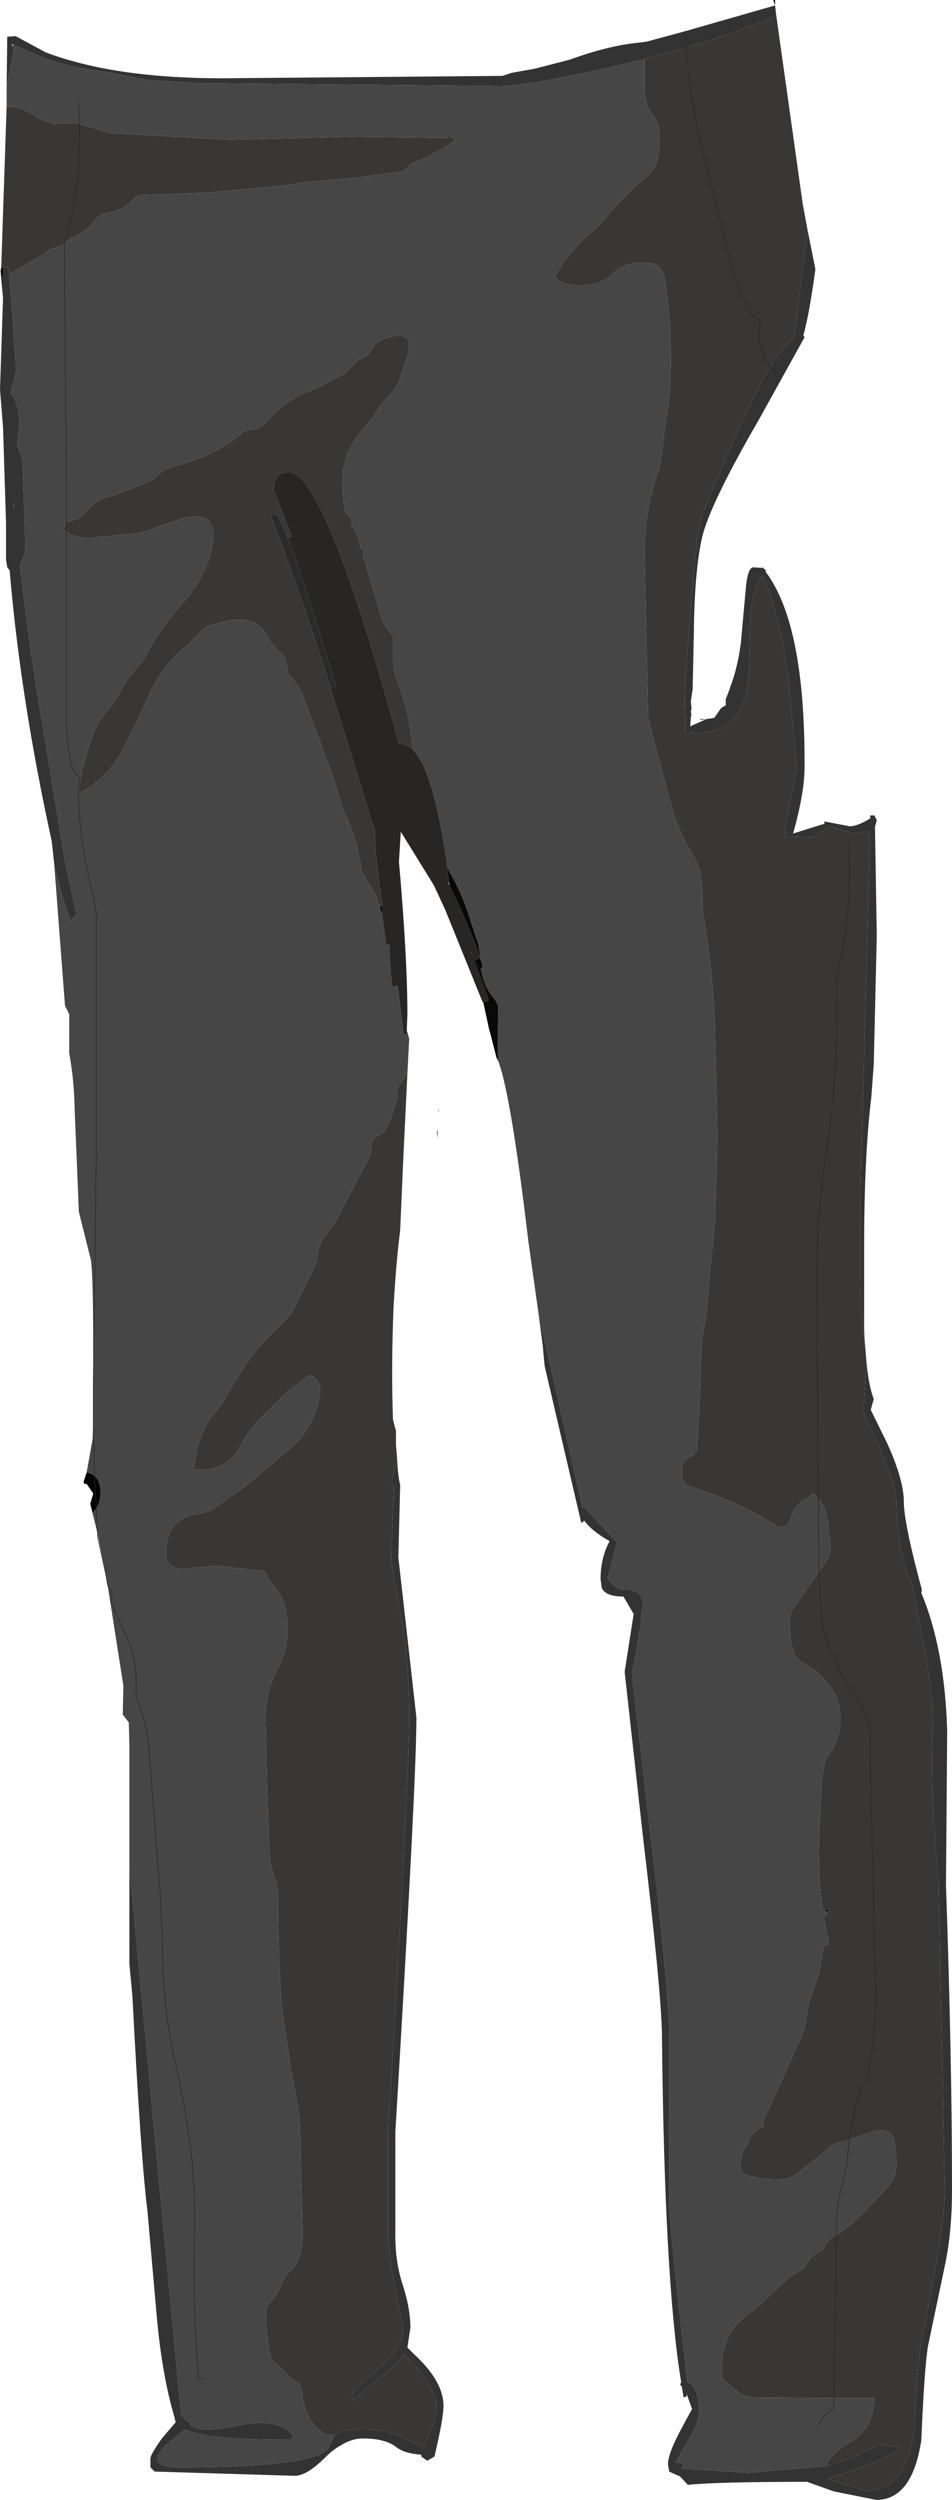 <?xml version="1.0" encoding="UTF-8" standalone="no"?>
<svg xmlns:xlink="http://www.w3.org/1999/xlink" height="207.55px" width="79.1px" xmlns="http://www.w3.org/2000/svg">
  <g transform="matrix(1.0, 0.0, 0.0, 1.0, 0.0, -176.1)">
    <path d="M33.8 261.65 L34.0 262.35 33.8 261.95 33.8 261.65 M0.25 200.85 L0.1 199.15 0.25 199.0 0.25 200.85 M68.35 334.65 L68.9 334.6 68.8 334.9 68.35 334.65" fill="#1e1e1e" fill-rule="evenodd" stroke="none"/>
    <path d="M64.4 176.55 L64.25 176.1 64.4 176.1 64.4 176.55 M58.7 235.8 L58.3 235.85 58.05 235.8 57.9 235.75 58.05 235.8 58.1 235.8 58.3 235.8 58.4 235.8 58.45 235.8 58.55 235.8 58.7 235.8 M7.7 301.75 L7.5 300.95 7.75 300.1 7.2 299.3 7.0 299.3 6.95 299.1 7.2 298.35 Q7.6 298.4 7.85 298.65 8.35 299.05 8.35 300.05 8.35 300.7 8.0 301.35 L7.85 301.5 7.7 301.75 M39.9 255.65 L40.1 256.35 39.95 256.5 39.9 256.55 39.5 255.8 39.9 255.65 M33.05 257.95 L32.6 258.05 32.6 258.0 33.05 257.95 M33.55 262.0 L33.8 261.95 33.55 262.05 33.55 262.0 M36.4 268.2 L36.45 268.25 36.45 268.4 36.4 268.2 M36.3 270.1 L36.35 269.9 36.35 270.6 36.3 270.1 M34.25 293.0 L34.25 293.1 34.25 293.25 34.25 293.0 M8.0 301.35 L7.85 298.65 8.0 301.35" fill="#000000" fill-rule="evenodd" stroke="none"/>
    <path d="M41.4 264.2 L41.25 263.9 40.7 261.75 40.65 261.6 40.15 259.3 Q40.55 259.3 40.6 259.05 L39.1 255.05 39.5 255.8 39.9 256.55 39.95 256.5 Q40.2 258.05 41.1 259.05 L41.4 259.6 41.35 262.85 41.4 264.2 M0.1 199.15 L0.05 198.6 0.1 198.3 0.25 198.3 0.25 199.0 0.1 199.15 M37.15 247.95 L37.3 248.4 Q38.4 250.25 39.1 252.55 L39.75 254.5 39.85 255.05 39.9 255.65 39.65 254.9 Q38.7 252.35 37.35 249.65 L37.3 249.35 37.15 247.95 M31.55 251.4 L31.8 251.3 31.75 251.85 31.75 252.1 31.55 251.4" fill="#090909" fill-rule="evenodd" stroke="none"/>
    <path d="M0.55 184.95 Q1.75 184.85 3.3 186.0 L4.6 186.4 Q5.65 186.25 6.6 186.4 L8.2 186.85 9.1 187.15 19.1 187.7 29.05 187.45 37.15 187.55 Q37.35 187.3 37.65 187.55 L37.8 187.8 Q35.8 189.1 34.15 189.7 L33.55 190.3 30.1 190.8 29.6 190.85 25.1 191.25 23.6 191.5 17.25 192.1 11.6 192.3 11.15 192.55 Q10.2 193.7 8.6 193.8 L7.95 194.3 Q7.4 195.2 5.8 195.95 L5.35 196.3 Q5.1 196.55 4.65 196.65 4.1 196.8 3.7 197.15 L1.15 198.65 0.75 198.85 0.65 198.3 0.25 198.3 0.1 198.3 0.55 184.95 M64.5 177.4 L66.7 193.05 67.1 195.2 66.9 196.7 66.0 204.1 Q65.1 204.75 64.0 206.55 63.2 207.8 62.35 209.7 60.85 212.7 58.35 218.8 57.9 219.75 57.4 226.55 56.9 232.5 56.9 234.5 L56.95 236.45 56.9 236.45 56.9 236.8 57.0 236.8 57.0 236.95 57.3 236.95 57.3 236.85 58.05 236.95 Q62.0 236.95 62.25 231.6 L62.35 227.15 Q62.55 225.1 63.3 223.9 64.65 226.25 65.55 232.75 L66.2 239.9 65.25 244.8 65.3 245.3 65.25 245.3 Q65.25 245.9 65.35 245.55 L67.55 245.6 68.9 244.75 71.0 245.3 72.3 245.1 71.5 274.95 71.5 282.3 Q71.55 285.5 71.85 287.5 L72.0 289.25 71.75 293.35 73.1 296.35 Q74.45 299.35 74.5 300.95 74.6 305.35 75.8 307.7 L76.95 313.8 Q77.65 317.7 77.5 320.05 77.25 324.2 78.0 332.6 L78.5 358.05 Q78.5 360.9 76.6 370.3 76.2 372.25 75.95 378.05 75.2 382.9 71.95 382.9 L68.8 381.9 71.6 380.95 Q74.65 379.75 74.85 379.3 L73.05 379.05 70.5 380.25 68.65 380.85 Q68.85 380.15 69.25 379.9 L69.85 379.4 Q70.1 379.15 70.3 379.05 72.65 377.85 72.6 375.2 L69.3 375.2 69.5 361.7 69.3 375.2 62.6 375.15 61.7 374.95 60.7 374.2 60.05 373.6 Q59.6 370.1 62.15 368.25 L63.15 367.45 65.6 365.15 66.15 364.8 66.85 364.4 67.25 363.7 67.65 363.3 68.35 362.9 68.75 362.2 69.15 361.8 69.5 361.7 71.0 360.55 73.7 357.75 74.25 357.0 Q74.6 355.9 74.4 354.7 L74.35 354.15 Q74.3 352.7 72.6 353.05 L71.7 353.35 70.55 353.75 69.55 354.05 Q69.1 354.15 68.85 354.4 L68.35 354.9 67.75 355.35 66.1 356.65 65.55 356.95 Q64.35 357.15 63.15 356.95 L62.55 356.8 Q61.05 356.7 61.75 354.7 L62.2 353.95 Q62.35 353.15 63.5 352.6 63.35 352.4 63.45 352.1 L64.3 350.25 65.95 346.6 66.3 345.8 Q66.9 344.8 67.05 343.15 L67.25 342.2 68.0 340.1 68.45 337.6 68.85 337.6 68.8 337.05 68.5 335.6 68.5 335.25 68.75 334.95 68.35 334.65 Q67.95 331.7 68.05 328.6 L68.3 323.6 68.5 322.55 Q68.6 322.1 68.85 321.8 70.15 320.05 69.7 317.6 L69.4 316.75 Q68.25 314.85 66.6 314.1 L66.0 313.5 Q65.6 312.1 65.6 310.75 65.6 310.1 65.85 309.75 L68.05 306.55 68.7 305.65 Q69.2 304.95 68.9 303.65 L68.85 303.1 Q68.75 301.4 68.0 300.5 L67.6 300.1 67.05 300.5 Q66.0 301.0 65.7 302.15 L65.35 302.85 64.75 302.9 Q61.15 300.65 57.15 299.45 L56.75 299.05 Q56.35 297.35 57.55 296.95 L57.9 296.55 58.1 293.1 58.3 287.6 58.45 286.55 58.7 285.1 59.0 281.6 59.3 278.6 59.4 277.6 59.6 270.6 59.4 261.1 Q59.2 256.55 58.45 252.15 L58.35 251.1 Q58.45 248.75 57.8 247.5 L57.4 246.75 Q56.65 245.6 55.95 243.65 L55.8 243.05 53.95 236.15 53.85 235.6 53.55 222.05 Q53.55 218.4 54.75 215.1 L54.9 214.5 55.25 211.55 55.5 210.05 55.65 208.55 Q55.95 203.55 55.2 199.05 L54.85 198.3 Q54.6 198.05 54.1 197.95 52.6 197.75 51.5 198.35 L50.9 198.8 Q50.2 199.65 48.6 199.8 46.75 199.9 46.1 199.05 46.9 197.55 48.5 195.95 L49.25 195.3 49.8 194.8 51.2 193.15 52.95 191.4 53.75 190.75 Q55.15 189.6 54.7 186.5 L54.35 185.8 Q53.5 184.9 53.55 183.05 L53.55 181.0 57.0 180.05 Q61.25 178.8 64.5 177.4 M33.85 265.25 L33.5 272.5 33.25 278.25 Q32.9 281.0 32.7 284.65 32.5 289.4 32.65 293.95 L32.9 294.9 32.9 296.05 33.0 297.25 32.8 298.05 32.75 298.05 32.75 298.2 32.5 299.2 32.75 299.3 32.5 305.3 Q32.5 306.1 33.25 309.95 34.0 313.8 34.0 318.7 34.0 323.7 32.25 353.2 L32.25 361.3 Q32.25 363.8 33.5 369.4 33.5 370.9 31.4 372.8 29.25 374.65 29.25 374.95 29.25 375.6 29.35 375.3 L33.1 372.25 33.6 371.55 34.25 372.3 34.35 372.3 Q36.25 374.6 36.25 375.8 36.25 376.95 35.65 378.2 L35.2 379.25 33.1 378.3 Q31.95 377.8 30.25 377.8 28.2 377.8 27.8 378.3 L27.05 378.2 Q25.25 377.15 25.1 374.6 L24.9 374.0 Q24.1 373.6 23.7 373.05 L22.95 372.35 22.55 372.0 Q22.1 370.1 22.1 368.1 22.1 367.6 22.35 367.35 23.1 366.6 23.45 365.55 L23.85 364.9 Q25.15 363.9 25.15 361.6 L24.9 352.1 24.75 351.05 24.5 349.6 24.2 348.1 23.4 342.65 23.35 342.1 Q23.1 337.6 23.1 333.1 L22.9 332.2 Q22.4 331.05 22.35 329.1 L22.3 328.1 22.05 319.1 Q22.0 316.55 23.1 314.6 23.7 313.5 23.85 312.1 24.1 309.05 22.6 307.6 L22.25 307.05 22.0 306.55 18.1 306.1 15.65 306.3 Q13.85 306.55 13.8 305.1 13.75 302.75 15.55 302.0 15.85 301.85 16.1 301.85 17.45 301.7 18.1 301.1 L18.65 300.7 20.45 299.45 24.25 296.25 Q25.85 294.8 26.45 292.55 26.95 290.75 25.75 290.25 L24.95 290.85 24.25 291.35 Q23.85 291.6 23.5 292.0 L22.75 292.75 21.5 294.0 20.85 294.75 20.35 295.45 19.9 296.25 Q18.75 298.35 16.1 298.1 16.4 294.9 18.1 293.1 L18.5 292.55 Q20.1 289.65 21.7 287.7 L24.15 285.25 26.2 281.15 26.35 280.6 Q26.5 279.25 27.1 278.6 L27.9 277.5 28.3 276.7 30.7 272.15 30.85 271.6 Q30.8 270.5 31.55 270.35 L31.95 270.0 32.45 269.1 33.05 267.1 Q32.85 266.55 33.2 266.15 L33.85 265.25 M5.5 219.45 Q6.6 219.25 7.15 218.6 7.95 217.55 9.05 217.35 L9.65 217.15 12.15 216.2 12.85 215.8 Q13.7 214.9 14.75 214.75 18.15 213.8 20.1 212.05 20.35 211.8 20.6 211.8 21.55 211.8 22.15 211.1 23.8 209.25 25.65 208.6 L26.65 208.15 28.65 207.1 29.35 206.4 29.7 206.0 Q30.55 205.8 30.95 205.0 31.2 204.45 32.15 204.15 34.45 203.45 33.9 205.5 L33.2 207.6 Q32.85 208.55 32.15 209.1 L31.75 209.6 30.7 211.15 Q29.6 212.2 28.85 213.8 28.1 216.0 28.75 218.75 29.35 219.05 29.2 219.7 29.85 220.55 29.95 221.6 30.35 221.8 30.15 222.15 L31.6 227.05 Q31.85 228.05 32.65 228.85 L32.65 231.05 32.8 231.95 33.8 235.0 33.9 235.6 34.3 238.0 34.35 238.4 Q33.85 237.85 33.3 237.85 L33.15 237.85 Q27.0 215.3 24.0 215.3 22.75 215.3 22.75 216.8 L24.25 220.65 23.9 220.75 Q23.15 218.8 22.9 218.8 22.55 218.8 22.5 218.95 24.4 223.7 27.35 232.85 L27.45 233.2 29.55 239.95 31.15 245.1 31.15 245.2 Q31.15 247.2 31.8 251.3 L31.55 251.4 31.25 250.5 30.85 249.8 30.05 248.45 Q29.75 245.9 28.6 243.55 L28.25 242.5 27.85 241.15 26.55 237.55 26.15 236.55 25.25 234.0 24.85 233.2 24.25 232.4 Q23.85 232.05 23.85 231.55 23.85 230.6 23.05 230.1 L22.45 229.4 Q21.65 227.05 18.65 227.7 18.1 227.8 17.5 228.05 17.1 228.05 16.9 228.3 L15.65 229.6 15.1 230.05 Q13.65 231.3 12.5 233.5 L12.25 234.1 11.4 235.95 10.3 238.15 Q9.05 240.7 6.5 242.0 L6.8 240.1 7.55 237.55 Q8.1 235.95 9.25 234.7 L9.8 233.9 Q10.5 232.4 11.9 230.95 L12.45 229.95 Q13.4 228.2 15.2 226.15 17.1 224.0 17.6 221.55 18.3 218.35 15.15 219.15 L14.1 219.5 12.15 220.2 11.55 220.35 8.1 220.7 Q6.45 220.9 5.5 220.25 L5.25 220.05 Q5.6 219.55 5.25 219.5 L5.5 219.45 5.5 220.25 5.5 219.45 M5.35 196.3 L5.7 195.1 Q6.75 190.9 6.6 186.4 6.75 190.9 5.7 195.1 L5.35 196.3 M70.5 246.05 Q70.85 251.65 69.65 256.6 69.5 257.3 69.5 258.05 69.7 265.35 68.6 272.1 67.8 277.4 67.85 283.1 L68.0 300.5 67.85 283.1 Q67.8 277.4 68.6 272.1 69.7 265.35 69.5 258.05 69.5 257.3 69.65 256.6 70.85 251.65 70.5 246.05 M64.0 206.55 L63.45 205.55 63.1 204.5 63.1 203.55 Q63.3 202.5 62.55 202.35 L62.15 202.0 61.85 201.1 Q60.95 198.9 60.4 196.6 L59.75 194.1 59.25 192.0 58.75 190.1 Q57.45 185.45 57.0 180.05 57.45 185.45 58.75 190.1 L59.25 192.0 59.75 194.1 60.4 196.6 Q60.95 198.9 61.85 201.1 L62.15 202.0 62.55 202.35 Q63.3 202.5 63.1 203.55 L63.1 204.5 63.45 205.55 64.0 206.55 M70.55 353.75 L70.95 351.6 Q71.05 350.85 71.3 350.2 L71.85 349.0 72.15 348.1 Q72.85 344.8 72.75 341.1 L72.3 322.1 72.3 321.1 Q72.4 319.0 71.7 318.0 L69.95 315.15 69.65 314.55 69.3 313.7 Q68.65 312.35 68.35 311.15 L68.25 310.6 68.05 306.55 68.25 310.6 68.35 311.15 Q68.65 312.35 69.3 313.7 L69.65 314.55 69.95 315.15 71.7 318.0 Q72.4 319.0 72.3 321.1 L72.3 322.1 72.75 341.1 Q72.85 344.8 72.15 348.1 L71.85 349.0 71.3 350.2 Q71.05 350.85 70.95 351.6 L70.55 353.75 M68.35 334.65 L68.8 334.9 68.9 334.6 68.35 334.65" fill="#383736" fill-rule="evenodd" stroke="none"/>
    <path d="M0.55 183.3 L1.05 180.7 1.2 179.85 4.0 181.05 Q6.6 181.85 9.05 182.1 L12.35 182.75 16.55 183.0 41.5 183.25 Q43.8 183.25 51.3 181.55 L53.55 181.0 53.55 183.05 Q53.5 184.9 54.35 185.8 L54.7 186.5 Q55.15 189.6 53.75 190.75 L52.95 191.4 51.2 193.15 49.8 194.8 49.25 195.3 48.5 195.95 Q46.9 197.55 46.1 199.05 46.75 199.9 48.6 199.8 50.2 199.65 50.9 198.8 L51.5 198.35 Q52.6 197.75 54.1 197.95 54.6 198.05 54.85 198.3 L55.2 199.05 Q55.95 203.55 55.65 208.55 L55.5 210.05 55.25 211.55 54.9 214.5 54.75 215.1 Q53.55 218.4 53.55 222.05 L53.85 235.6 53.95 236.15 55.8 243.05 55.95 243.65 Q56.65 245.6 57.4 246.75 L57.8 247.5 Q58.45 248.75 58.35 251.1 L58.45 252.15 Q59.2 256.55 59.4 261.1 L59.6 270.6 59.4 277.6 59.3 278.6 59.0 281.6 58.7 285.1 58.45 286.55 58.3 287.6 58.1 293.1 57.9 296.55 57.55 296.95 Q56.35 297.35 56.75 299.05 L57.15 299.45 Q61.15 300.65 64.75 302.9 L65.35 302.85 65.7 302.15 Q66.0 301.0 67.05 300.5 L67.6 300.1 68.0 300.5 68.0 302.6 68.05 306.55 65.85 309.75 Q65.6 310.1 65.6 310.75 65.6 312.1 66.0 313.5 L66.6 314.1 Q68.25 314.85 69.4 316.75 L69.7 317.6 Q70.15 320.05 68.85 321.8 68.6 322.1 68.5 322.55 L68.3 323.6 68.05 328.6 Q67.95 331.7 68.35 334.65 L68.75 334.95 68.5 335.25 68.5 335.6 68.8 337.05 68.85 337.6 68.45 337.6 68.0 340.1 67.25 342.2 67.05 343.15 Q66.9 344.8 66.3 345.8 L65.95 346.6 64.3 350.25 63.45 352.1 Q63.35 352.4 63.5 352.6 62.35 353.15 62.2 353.95 L61.75 354.7 Q61.05 356.7 62.55 356.8 L63.15 356.95 Q64.35 357.15 65.55 356.95 L66.1 356.65 67.75 355.35 68.35 354.9 68.85 354.4 Q69.1 354.15 69.55 354.05 L70.55 353.75 71.7 353.35 72.6 353.05 Q74.3 352.7 74.35 354.15 L74.4 354.7 Q74.6 355.9 74.25 357.0 L73.7 357.75 71.0 360.55 69.5 361.7 69.5 360.1 69.7 358.7 70.4 355.6 70.55 353.75 70.4 355.6 69.7 358.7 69.5 360.1 69.5 361.7 69.15 361.8 68.75 362.2 68.35 362.9 67.65 363.3 67.25 363.7 66.85 364.4 66.15 364.8 65.6 365.15 63.15 367.45 62.15 368.25 Q59.6 370.1 60.05 373.6 L60.7 374.2 61.7 374.95 62.6 375.15 69.3 375.2 72.6 375.2 Q72.65 377.85 70.3 379.05 70.1 379.15 69.85 379.4 L69.25 379.9 Q68.85 380.15 68.65 380.85 L62.2 381.4 56.6 381.05 56.75 380.75 Q56.8 380.6 56.1 380.55 L57.45 378.25 Q58.1 377.1 58.1 376.05 57.9 374.05 57.1 373.85 L57.1 373.75 Q55.6 360.7 55.6 359.1 L55.6 344.45 Q55.45 340.25 53.95 327.6 L52.5 315.05 Q53.3 311.1 53.3 310.05 53.85 308.05 51.75 308.05 L51.6 308.1 Q50.5 307.5 50.5 307.05 L51.25 304.15 48.6 301.3 48.4 301.3 44.75 285.2 43.9 279.15 Q42.45 266.95 41.4 264.2 L41.35 262.85 41.4 259.6 41.1 259.05 Q40.2 258.05 39.95 256.5 L40.1 256.35 39.9 255.65 39.85 255.05 39.75 254.5 39.1 252.55 Q38.4 250.25 37.3 248.4 L37.15 247.95 Q36.05 240.15 34.35 238.4 L34.3 238.0 33.9 235.6 33.8 235.0 32.8 231.95 32.65 231.05 32.65 228.85 Q31.85 228.05 31.6 227.05 L30.15 222.15 Q30.35 221.8 29.95 221.6 29.85 220.55 29.2 219.7 29.35 219.05 28.75 218.75 28.1 216.0 28.85 213.8 29.6 212.2 30.7 211.15 L31.75 209.6 32.15 209.1 Q32.85 208.55 33.2 207.6 L33.9 205.5 Q34.45 203.45 32.15 204.15 31.2 204.45 30.95 205.0 30.55 205.8 29.7 206.0 L29.35 206.4 28.65 207.1 26.65 208.15 25.65 208.6 Q23.8 209.25 22.15 211.1 21.55 211.8 20.6 211.8 20.35 211.8 20.1 212.05 18.15 213.8 14.75 214.75 13.7 214.9 12.85 215.8 L12.15 216.2 9.65 217.15 9.05 217.35 Q7.95 217.55 7.15 218.6 6.6 219.25 5.5 219.45 L5.5 216.05 5.35 196.3 5.5 216.05 5.5 219.45 5.25 219.5 Q5.6 219.55 5.25 220.05 L5.5 220.25 Q6.45 220.9 8.1 220.7 L11.55 220.35 12.15 220.2 14.1 219.5 15.15 219.15 Q18.3 218.35 17.6 221.55 17.1 224.0 15.2 226.15 13.4 228.2 12.45 229.95 L11.9 230.95 Q10.5 232.4 9.8 233.9 L9.25 234.7 Q8.1 235.95 7.55 237.55 L6.8 240.1 6.5 242.0 Q9.05 240.7 10.3 238.15 L11.4 235.95 12.25 234.1 12.5 233.5 Q13.65 231.3 15.1 230.05 L15.65 229.6 16.9 228.3 Q17.1 228.05 17.5 228.05 18.1 227.8 18.65 227.7 21.65 227.05 22.45 229.4 L23.05 230.1 Q23.85 230.6 23.85 231.55 23.85 232.05 24.25 232.4 L24.85 233.2 25.25 234.0 26.15 236.55 26.55 237.55 27.85 241.15 28.25 242.5 28.6 243.55 Q29.75 245.9 30.05 248.45 L30.85 249.8 31.25 250.5 31.55 251.4 31.75 252.1 32.1 254.55 32.35 254.55 Q32.4 256.65 32.6 258.0 L32.6 258.05 33.05 257.95 33.5 261.65 33.55 262.0 33.55 262.05 33.8 261.95 34.0 262.35 33.85 265.25 33.2 266.15 Q32.85 266.55 33.05 267.1 L32.45 269.1 31.95 270.0 31.55 270.35 Q30.8 270.5 30.85 271.6 L30.7 272.15 28.3 276.7 27.9 277.5 27.1 278.6 Q26.5 279.25 26.35 280.6 L26.2 281.15 24.15 285.25 21.7 287.7 Q20.1 289.65 18.5 292.55 L18.1 293.1 Q16.4 294.9 16.1 298.1 18.75 298.35 19.9 296.25 L20.35 295.45 20.85 294.75 21.5 294.0 22.75 292.75 23.5 292.0 Q23.85 291.6 24.25 291.35 L24.95 290.85 25.75 290.25 Q26.95 290.75 26.45 292.55 25.85 294.8 24.25 296.25 L20.45 299.45 18.65 300.7 18.1 301.1 Q17.45 301.7 16.1 301.85 15.85 301.85 15.55 302.0 13.75 302.75 13.8 305.1 13.85 306.55 15.65 306.3 L18.1 306.1 22.0 306.55 22.25 307.05 22.6 307.6 Q24.1 309.05 23.85 312.1 23.7 313.5 23.1 314.6 22.0 316.55 22.05 319.1 L22.3 328.1 22.35 329.1 Q22.4 331.05 22.9 332.2 L23.1 333.1 Q23.1 337.6 23.35 342.1 L23.4 342.65 24.2 348.1 24.5 349.6 24.75 351.05 24.9 352.1 25.15 361.6 Q25.15 363.9 23.85 364.9 L23.45 365.55 Q23.1 366.6 22.35 367.35 22.1 367.6 22.1 368.1 22.1 370.1 22.55 372.0 L22.95 372.35 23.7 373.05 Q24.1 373.6 24.9 374.0 L25.1 374.6 Q25.25 377.15 27.05 378.2 L27.8 378.3 27.25 379.4 Q25.95 380.95 14.85 380.95 13.3 380.95 13.1 380.4 12.9 379.8 14.25 378.7 L15.35 377.8 Q17.35 378.7 24.25 378.65 L24.35 378.3 Q23.1 376.8 19.9 377.45 16.55 378.15 15.85 377.45 L15.8 377.4 15.85 377.3 15.5 377.1 15.05 376.6 10.75 331.15 10.75 321.05 10.7 319.1 10.2 318.45 10.25 316.05 8.95 307.75 8.85 307.2 8.85 307.1 8.1 303.4 7.7 301.75 7.85 301.5 8.0 301.35 Q8.35 300.7 8.35 300.05 8.35 299.05 7.85 298.65 7.6 298.4 7.2 298.35 L7.7 295.55 7.75 293.75 7.75 292.6 7.75 291.15 7.75 288.95 Q7.75 281.95 7.55 280.7 L6.55 276.7 6.2 268.15 Q6.15 265.65 5.75 263.55 L5.75 260.3 5.4 259.6 4.5 247.8 Q4.9 249.85 5.85 252.55 L6.35 252.05 5.45 247.9 3.25 234.6 3.0 233.05 2.55 230.15 1.65 223.15 2.1 221.85 2.1 221.35 2.1 221.3 2.1 221.1 1.85 214.05 1.8 214.05 1.4 212.95 1.6 211.5 Q1.6 209.5 0.9 208.8 L0.9 208.65 1.35 206.8 1.1 203.75 1.1 203.05 0.75 198.85 1.15 198.65 3.7 197.15 Q4.1 196.8 4.65 196.65 5.1 196.55 5.35 196.3 L5.8 195.95 Q7.4 195.2 7.95 194.3 L8.6 193.8 Q10.2 193.7 11.15 192.55 L11.6 192.3 17.25 192.1 23.6 191.5 25.1 191.25 29.6 190.85 30.1 190.8 33.55 190.3 34.15 189.7 Q35.8 189.1 37.8 187.8 L37.65 187.55 Q37.35 187.3 37.15 187.55 L29.05 187.45 19.1 187.7 9.1 187.15 8.2 186.85 6.6 186.4 Q5.65 186.25 4.6 186.4 L3.3 186.0 Q1.75 184.85 0.55 184.95 L0.55 183.3 M6.5 184.55 L6.6 186.4 6.5 184.55 M7.75 291.15 L8.0 271.6 8.0 252.05 7.8 250.6 Q6.65 246.55 6.5 242.0 6.5 241.3 6.65 240.7 6.0 240.05 5.9 239.45 5.5 237.55 5.5 235.55 L5.5 220.25 5.5 235.55 Q5.5 237.55 5.9 239.45 6.0 240.05 6.65 240.7 6.5 241.3 6.5 242.0 6.65 246.55 7.8 250.6 L8.0 252.05 8.0 271.6 7.75 291.15 M68.05 306.55 L68.0 302.6 68.0 300.5 Q68.75 301.4 68.85 303.1 L68.9 303.65 Q69.2 304.95 68.7 305.65 L68.05 306.55 M8.1 303.4 L8.0 301.35 8.1 303.4 M17.0 373.6 L16.5 373.55 Q16.0 367.6 16.15 361.6 16.3 356.45 15.4 351.6 L15.15 350.1 14.75 348.15 Q13.5 343.15 13.5 337.6 L13.3 333.1 13.2 332.1 12.4 321.6 Q12.25 319.5 11.55 317.6 11.25 316.85 11.3 316.1 11.4 313.85 10.55 312.1 L9.2 309.05 Q9.5 308.35 8.95 307.75 9.5 308.35 9.2 309.05 L10.55 312.1 Q11.4 313.85 11.3 316.1 11.25 316.85 11.55 317.6 12.25 319.5 12.4 321.6 L13.2 332.1 13.3 333.1 13.5 337.6 Q13.5 343.15 14.75 348.15 L15.15 350.1 15.4 351.6 Q16.3 356.45 16.15 361.6 16.0 367.6 16.5 373.55 L17.0 373.6 M7.75 293.75 L7.85 298.65 7.75 293.75 M68.0 377.6 Q68.15 376.75 69.25 376.1 L69.3 375.2 69.25 376.1 Q68.15 376.75 68.0 377.6" fill="#464646" fill-rule="evenodd" stroke="none"/>
    <path d="M40.15 259.3 L40.1 259.3 37.0 251.65 36.05 249.6 33.3 245.15 33.15 247.65 Q33.85 255.6 33.85 260.3 L33.8 261.65 33.8 261.95 33.55 262.0 33.5 261.65 33.05 257.95 32.6 258.0 Q32.4 256.65 32.35 254.55 L32.1 254.55 31.75 252.1 31.75 251.85 31.8 251.3 Q31.15 247.2 31.15 245.2 L31.15 245.1 29.55 239.95 27.45 233.2 27.9 233.05 27.8 232.7 Q25.15 224.0 23.9 220.75 L24.25 220.65 22.75 216.8 Q22.75 215.3 24.0 215.3 27.0 215.3 33.15 237.85 L33.3 237.85 Q33.85 237.85 34.35 238.4 36.05 240.15 37.15 247.95 L37.3 249.35 37.25 249.4 37.35 249.65 Q38.7 252.35 39.65 254.9 L39.9 255.65 39.5 255.8 39.1 255.05 40.6 259.05 Q40.55 259.3 40.15 259.3" fill="#272625" fill-rule="evenodd" stroke="none"/>
    <path d="M53.55 181.0 L51.3 181.55 Q43.8 183.25 41.5 183.25 L16.55 183.0 12.35 182.75 9.05 182.1 Q6.6 181.85 4.0 181.05 L1.2 179.85 1.05 180.7 0.55 183.3 0.6 179.3 0.6 179.15 1.3 179.1 3.8 180.45 Q9.5 182.6 18.45 182.6 L41.75 182.4 42.5 182.15 44.45 181.8 47.35 181.05 Q50.5 179.9 53.0 179.65 L53.75 179.55 56.9 178.7 64.4 176.55 64.5 177.4 Q61.25 178.8 57.0 180.05 L53.55 181.0 M67.1 195.2 L67.75 198.45 Q67.25 202.15 66.75 203.95 L66.85 204.1 63.05 210.95 Q59.05 217.85 58.35 220.65 57.7 223.45 57.65 228.7 L57.55 233.35 57.5 233.65 57.4 234.35 57.45 234.8 57.45 235.05 57.4 235.1 57.4 235.15 57.45 235.45 57.4 235.65 57.35 236.4 58.7 235.8 59.35 235.7 59.9 234.9 60.3 234.65 60.3 234.15 60.65 233.25 60.65 233.2 Q61.25 231.7 61.55 229.55 L61.95 225.15 Q62.1 223.2 62.6 223.2 L63.3 223.25 63.35 223.2 63.45 223.3 63.65 223.45 63.6 223.55 Q66.9 227.9 66.85 239.7 L66.85 239.8 Q66.85 241.9 65.9 245.3 L68.3 244.55 68.5 244.5 68.5 244.3 70.6 244.7 Q71.25 244.7 72.3 244.05 L72.3 243.8 72.65 243.8 72.85 244.2 72.7 244.75 72.85 253.8 72.6 264.45 72.4 267.15 Q71.8 272.1 71.8 279.55 L71.8 286.5 71.85 287.5 Q71.55 285.5 71.5 282.3 L71.5 274.95 72.3 245.1 71.0 245.3 68.9 244.75 67.55 245.6 65.35 245.55 Q65.25 245.9 65.25 245.3 L65.3 245.3 65.25 244.8 66.2 239.9 65.55 232.75 Q64.65 226.25 63.3 223.9 62.55 225.1 62.35 227.15 L62.25 231.6 Q62.0 236.95 58.05 236.95 L57.3 236.85 57.3 236.95 57.0 236.95 57.0 236.8 56.9 236.8 56.9 236.45 56.95 236.45 56.9 234.5 Q56.9 232.5 57.4 226.55 57.9 219.75 58.35 218.8 60.85 212.7 62.35 209.7 63.2 207.8 64.0 206.55 65.1 204.75 66.0 204.1 L66.9 196.7 67.1 195.2 M72.0 289.25 Q72.2 291.25 72.6 292.25 L72.35 293.15 73.75 296.0 Q75.1 299.0 75.1 300.8 75.1 302.55 76.6 308.1 L76.55 308.35 Q78.5 313.0 78.7 319.8 L78.6 332.6 Q79.1 346.95 79.1 357.95 79.1 361.3 78.55 364.0 L77.1 370.9 Q76.8 372.8 76.55 378.7 75.8 383.65 72.8 383.65 L69.3 382.95 67.05 382.15 Q59.6 382.15 57.15 382.4 L56.5 381.7 55.6 381.3 55.5 380.7 Q55.5 379.85 56.5 377.95 L57.5 376.1 57.05 374.85 57.05 375.05 56.8 375.15 56.65 374.25 56.5 374.05 56.6 373.9 Q55.2 365.45 55.0 345.05 54.95 341.4 53.4 328.4 L51.9 314.9 52.65 310.1 51.8 308.65 51.75 308.65 Q50.35 308.65 50.0 307.95 L49.9 307.2 Q49.9 305.45 50.65 304.05 49.15 303.2 48.55 302.35 L48.3 302.55 45.25 289.5 45.1 287.85 44.75 285.2 48.4 301.3 48.6 301.3 51.25 304.15 50.5 307.05 Q50.5 307.5 51.6 308.1 L51.75 308.05 Q53.85 308.05 53.3 310.05 53.3 311.1 52.5 315.05 L53.95 327.6 Q55.45 340.25 55.6 344.45 L55.6 359.1 Q55.6 360.7 57.1 373.75 L57.1 373.85 Q57.9 374.05 58.1 376.05 58.1 377.1 57.45 378.25 L56.1 380.55 Q56.8 380.6 56.75 380.75 L56.6 381.05 62.2 381.4 68.65 380.85 70.5 380.25 73.05 379.05 74.85 379.3 Q74.65 379.75 71.6 380.95 L68.8 381.9 71.95 382.9 Q75.2 382.9 75.95 378.05 76.2 372.25 76.6 370.3 78.5 360.9 78.5 358.05 L78.0 332.6 Q77.25 324.2 77.5 320.05 77.65 317.7 76.95 313.8 L75.8 307.7 Q74.6 305.35 74.5 300.95 74.45 299.35 73.1 296.35 L71.75 293.35 72.0 289.25 M33.0 297.25 Q33.05 298.55 33.25 299.4 L33.1 305.4 34.6 318.7 Q34.6 324.0 32.85 353.1 L32.85 361.3 Q32.8 363.8 33.45 365.75 34.1 367.75 34.1 369.35 L33.85 371.0 34.4 371.55 Q36.85 373.8 36.85 375.85 36.85 376.85 36.1 380.05 L35.5 380.4 35.0 380.05 35.0 379.9 Q33.6 379.8 32.9 379.25 32.0 378.55 30.15 378.55 29.25 378.55 28.35 379.1 27.7 379.45 27.05 380.1 25.5 381.65 24.5 381.65 L12.85 381.3 12.5 380.95 12.5 380.2 Q12.5 379.9 13.45 378.55 L14.6 377.2 14.5 376.85 14.5 376.8 Q13.5 373.45 13.05 368.7 L12.25 359.65 Q11.7 355.35 11.0 341.8 L10.75 339.15 10.75 331.15 15.05 376.6 15.5 377.1 15.85 377.3 15.8 377.4 15.85 377.45 Q16.55 378.15 19.9 377.45 23.1 376.8 24.35 378.3 L24.25 378.65 Q17.35 378.7 15.35 377.8 L14.25 378.7 Q12.9 379.8 13.1 380.4 13.3 380.95 14.85 380.95 25.95 380.95 27.25 379.4 L27.8 378.3 Q28.2 377.8 30.25 377.8 31.95 377.8 33.1 378.3 L35.2 379.25 35.65 378.2 Q36.25 376.95 36.25 375.8 36.25 374.6 34.35 372.3 L34.25 372.3 33.6 371.55 33.1 372.25 29.35 375.3 Q29.25 375.6 29.25 374.95 29.25 374.65 31.4 372.8 33.5 370.9 33.5 369.4 32.25 363.8 32.25 361.3 L32.25 353.2 Q34.0 323.7 34.0 318.7 34.0 313.8 33.25 309.95 32.5 306.1 32.5 305.3 L32.75 299.3 32.5 299.2 32.75 298.2 32.75 298.05 32.8 298.05 33.0 297.25 M4.5 247.8 L4.3 245.95 Q1.7 234.1 0.8 223.45 L0.6 223.2 0.5 222.55 0.5 219.5 0.25 211.55 0.0 208.45 0.25 200.85 0.25 199.0 0.25 198.3 0.65 198.3 0.75 198.85 1.1 203.05 1.1 203.75 1.35 206.8 0.9 208.65 0.9 208.8 Q1.6 209.5 1.6 211.5 L1.4 212.95 1.8 214.05 1.85 214.05 2.1 221.1 2.1 221.3 2.1 221.35 2.1 221.85 1.65 223.15 2.55 230.15 3.0 233.05 3.25 234.6 5.45 247.9 6.35 252.05 5.85 252.55 Q4.9 249.85 4.5 247.8 M1.1 179.8 L1.0 179.75 1.05 180.0 1.1 179.8 M57.0 180.05 L56.9 178.7 57.0 180.05 M64.5 207.05 L64.0 206.55 64.5 207.05 M1.1 217.75 L1.15 218.3 1.15 218.1 1.1 217.75" fill="#333333" fill-rule="evenodd" stroke="none"/>
    <path d="M27.45 233.2 L27.35 232.85 Q24.4 223.7 22.5 218.95 22.55 218.8 22.9 218.8 23.15 218.8 23.9 220.75 25.15 224.0 27.8 232.7 L27.9 233.05 27.45 233.2" fill="#2b2b2b" fill-rule="evenodd" stroke="none"/>
    <path d="M6.6 186.4 L6.5 184.55 M8.95 307.75 L8.85 307.2 8.85 307.1 8.1 303.65 8.1 303.4 8.0 301.35 7.85 298.65 7.75 293.75 7.75 292.6 7.75 291.15 8.0 271.6 8.0 252.05 7.8 250.6 Q6.65 246.55 6.5 242.0 6.5 241.3 6.65 240.7 6.0 240.05 5.9 239.45 5.5 237.55 5.5 235.55 L5.5 220.25 5.5 219.45 5.5 216.05 5.35 196.3 5.7 195.1 Q6.75 190.9 6.6 186.4 M56.9 178.7 L57.0 180.05 Q57.45 185.45 58.75 190.1 L59.25 192.0 59.75 194.1 60.4 196.6 Q60.95 198.9 61.85 201.1 L62.15 202.0 62.55 202.35 Q63.3 202.5 63.1 203.55 L63.1 204.5 63.45 205.55 64.0 206.55 64.5 207.05 M68.0 300.5 L67.85 283.1 Q67.8 277.4 68.6 272.1 69.7 265.35 69.5 258.05 69.5 257.3 69.65 256.6 70.85 251.65 70.5 246.05 M68.0 300.5 L68.0 302.6 68.05 306.55 68.25 310.6 68.35 311.15 Q68.65 312.35 69.3 313.7 L69.65 314.55 69.95 315.15 71.7 318.0 Q72.4 319.0 72.3 321.1 L72.3 322.1 72.75 341.1 Q72.85 344.8 72.15 348.1 L71.85 349.0 71.3 350.2 Q71.05 350.85 70.95 351.6 L70.55 353.75 70.4 355.6 69.7 358.7 69.5 360.1 69.5 361.7 69.3 375.2 69.25 376.1 Q68.15 376.75 68.0 377.6 M8.95 307.75 Q9.5 308.35 9.2 309.05 L10.55 312.1 Q11.4 313.85 11.3 316.1 11.25 316.85 11.55 317.6 12.25 319.5 12.4 321.6 L13.2 332.1 13.3 333.1 13.5 337.6 Q13.5 343.15 14.75 348.15 L15.15 350.1 15.4 351.6 Q16.3 356.45 16.15 361.6 16.0 367.6 16.5 373.55 L17.0 373.6" fill="none" stroke="#282726" stroke-linecap="round" stroke-linejoin="round" stroke-width="0.05"/>
  </g>
</svg>
